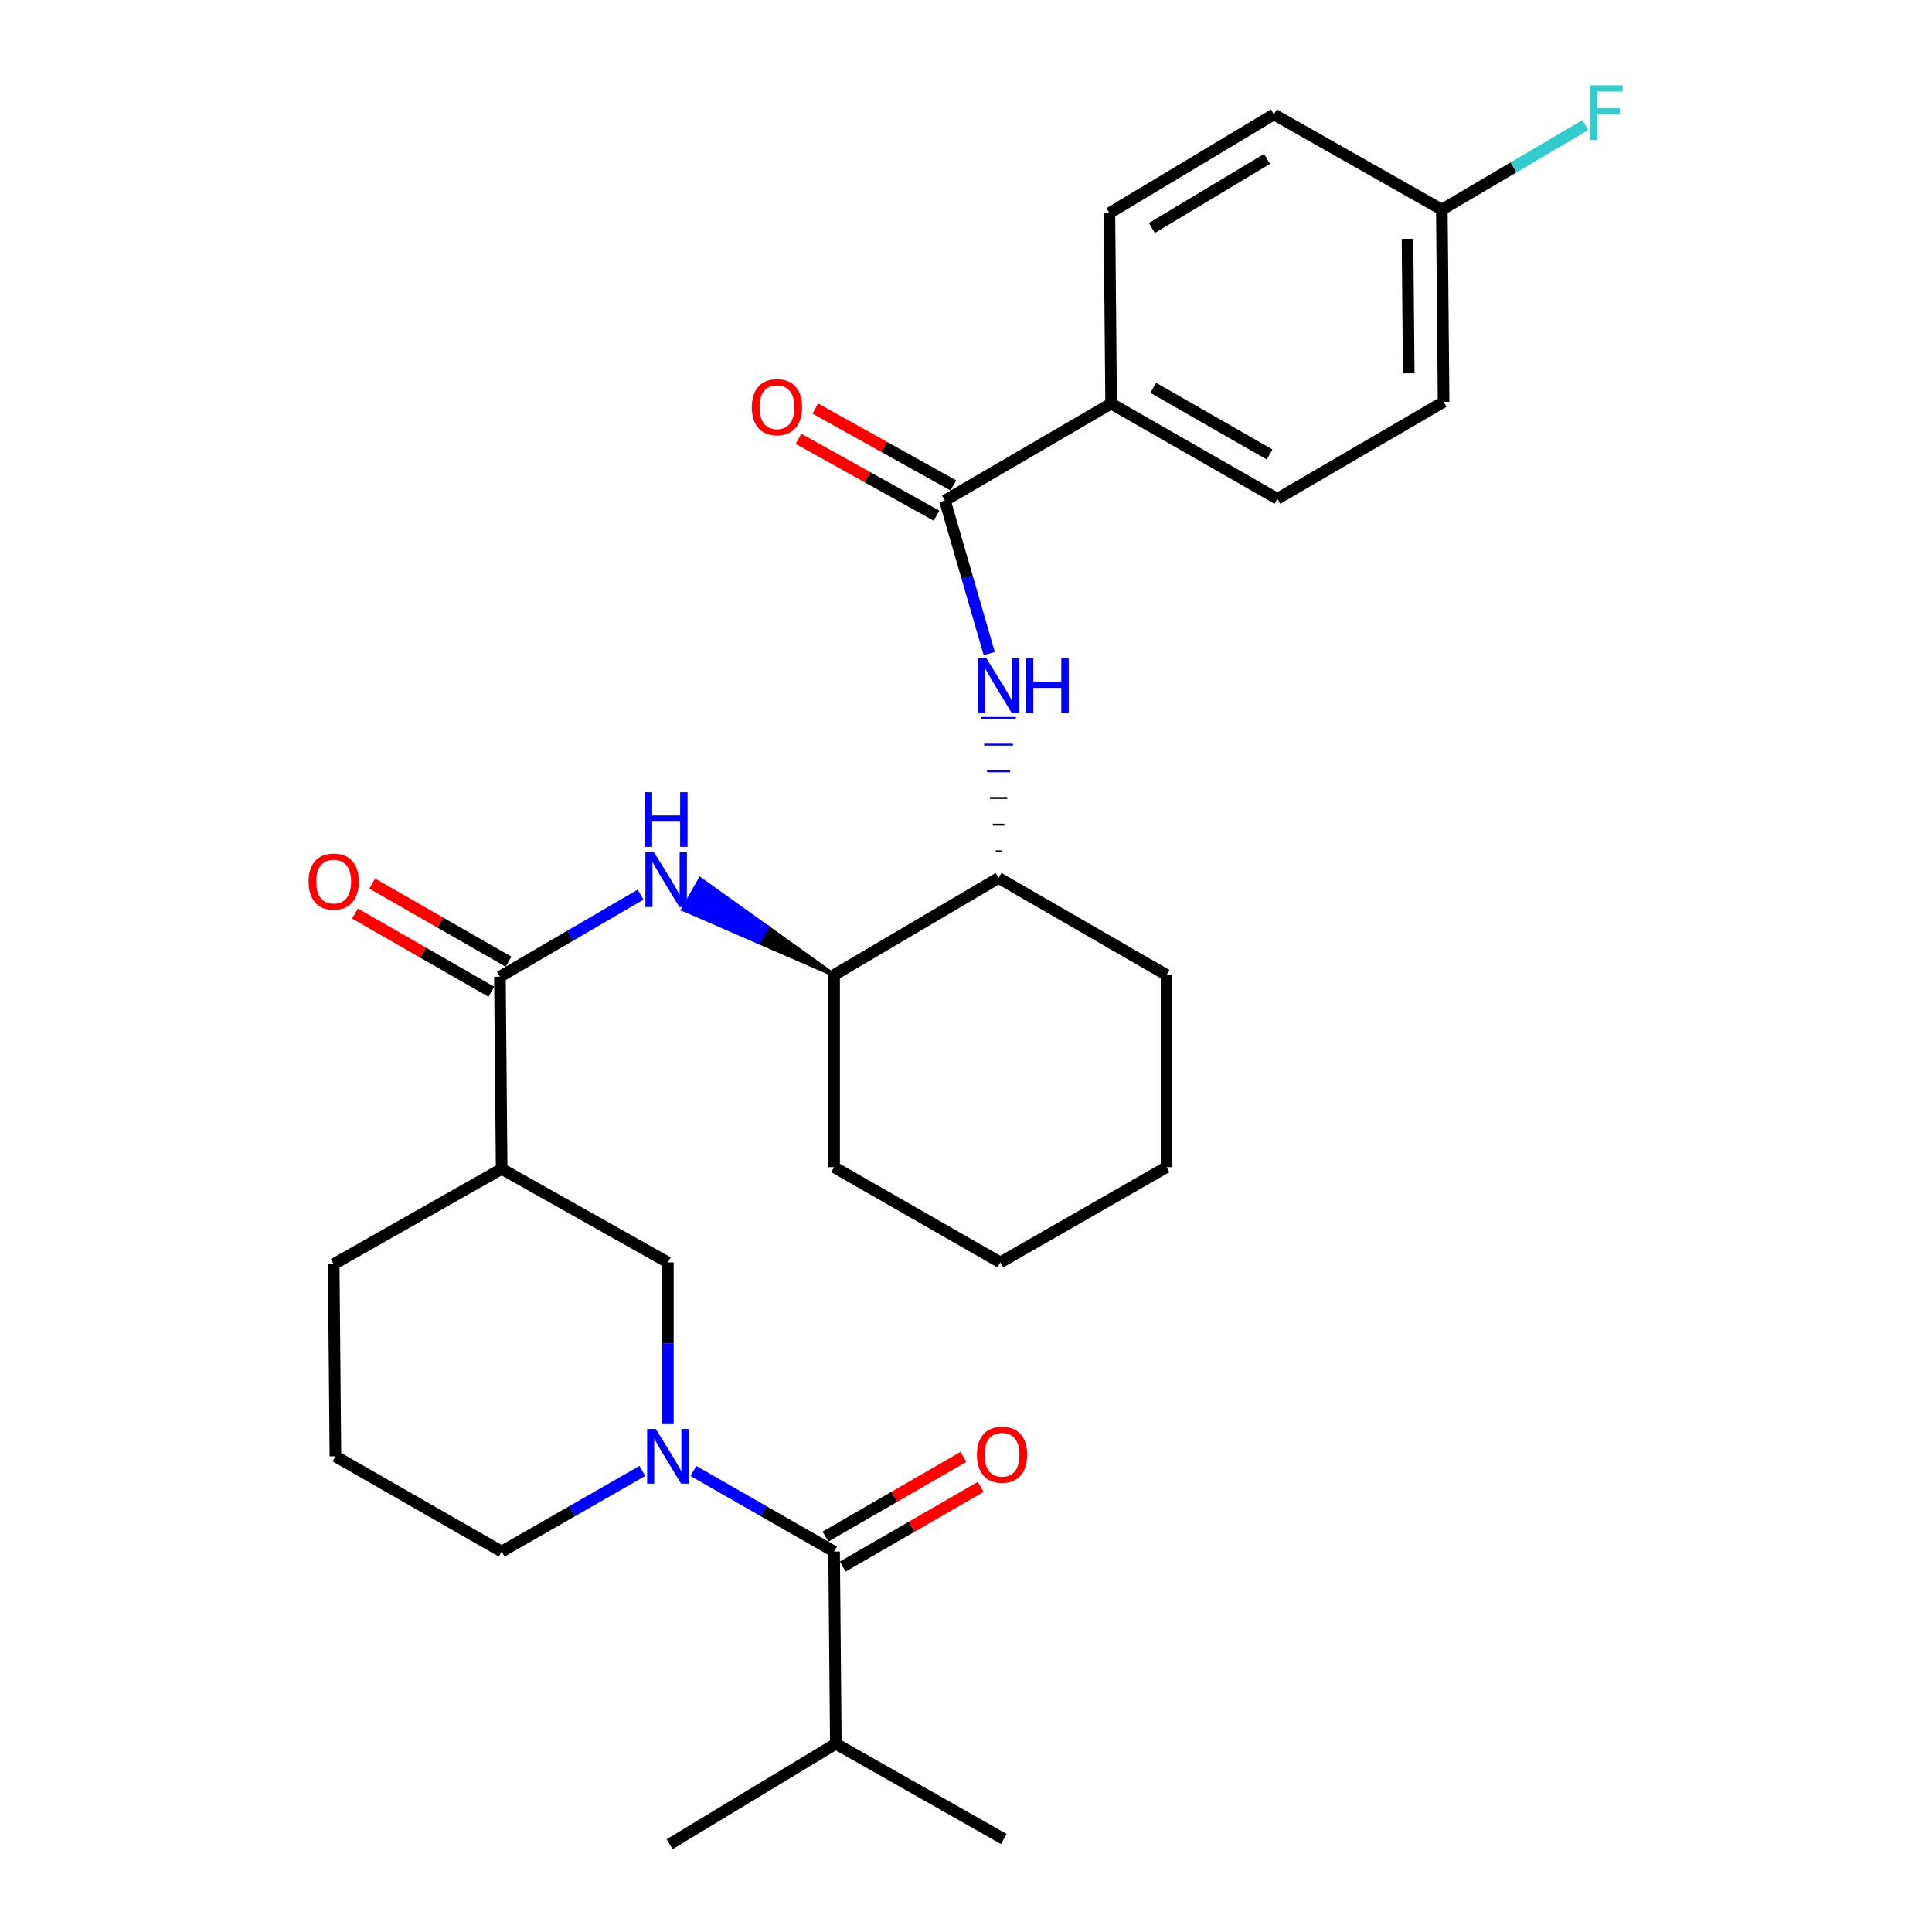 <?xml version='1.0' encoding='iso-8859-1'?>
<svg version='1.1' baseProfile='full'
              xmlns='http://www.w3.org/2000/svg'
                      xmlns:rdkit='http://www.rdkit.org/xml'
                      xmlns:xlink='http://www.w3.org/1999/xlink'
                  xml:space='preserve'
width='1000px' height='1000px' viewBox='0 0 1000 1000'>
<!-- END OF HEADER -->
<rect style='opacity:1.0;fill:#FFFFFF;stroke:none' width='1000' height='1000' x='0' y='0'> </rect>
<path class='bond-0' d='M 345.693,737.126 L 345.693,695.273' style='fill:none;fill-rule:evenodd;stroke:#0000FF;stroke-width:6px;stroke-linecap:butt;stroke-linejoin:miter;stroke-opacity:1' />
<path class='bond-0' d='M 345.693,695.273 L 345.693,653.42' style='fill:none;fill-rule:evenodd;stroke:#000000;stroke-width:6px;stroke-linecap:butt;stroke-linejoin:miter;stroke-opacity:1' />
<path class='bond-1' d='M 358.911,761.368 L 395.32,782.225' style='fill:none;fill-rule:evenodd;stroke:#0000FF;stroke-width:6px;stroke-linecap:butt;stroke-linejoin:miter;stroke-opacity:1' />
<path class='bond-1' d='M 395.32,782.225 L 431.728,803.082' style='fill:none;fill-rule:evenodd;stroke:#000000;stroke-width:6px;stroke-linecap:butt;stroke-linejoin:miter;stroke-opacity:1' />
<path class='bond-2' d='M 332.474,761.368 L 296.065,782.225' style='fill:none;fill-rule:evenodd;stroke:#0000FF;stroke-width:6px;stroke-linecap:butt;stroke-linejoin:miter;stroke-opacity:1' />
<path class='bond-2' d='M 296.065,782.225 L 259.657,803.082' style='fill:none;fill-rule:evenodd;stroke:#000000;stroke-width:6px;stroke-linecap:butt;stroke-linejoin:miter;stroke-opacity:1' />
<path class='bond-3' d='M 436.206,810.839 L 471.917,790.224' style='fill:none;fill-rule:evenodd;stroke:#000000;stroke-width:6px;stroke-linecap:butt;stroke-linejoin:miter;stroke-opacity:1' />
<path class='bond-3' d='M 471.917,790.224 L 507.628,769.609' style='fill:none;fill-rule:evenodd;stroke:#FF0000;stroke-width:6px;stroke-linecap:butt;stroke-linejoin:miter;stroke-opacity:1' />
<path class='bond-3' d='M 427.251,795.326 L 462.962,774.711' style='fill:none;fill-rule:evenodd;stroke:#000000;stroke-width:6px;stroke-linecap:butt;stroke-linejoin:miter;stroke-opacity:1' />
<path class='bond-3' d='M 462.962,774.711 L 498.673,754.097' style='fill:none;fill-rule:evenodd;stroke:#FF0000;stroke-width:6px;stroke-linecap:butt;stroke-linejoin:miter;stroke-opacity:1' />
<path class='bond-4' d='M 431.728,803.082 L 432.624,902.562' style='fill:none;fill-rule:evenodd;stroke:#000000;stroke-width:6px;stroke-linecap:butt;stroke-linejoin:miter;stroke-opacity:1' />
<path class='bond-5' d='M 432.624,902.562 L 346.588,954.545' style='fill:none;fill-rule:evenodd;stroke:#000000;stroke-width:6px;stroke-linecap:butt;stroke-linejoin:miter;stroke-opacity:1' />
<path class='bond-6' d='M 432.624,902.562 L 519.555,951.859' style='fill:none;fill-rule:evenodd;stroke:#000000;stroke-width:6px;stroke-linecap:butt;stroke-linejoin:miter;stroke-opacity:1' />
<path class='bond-7' d='M 259.657,605.019 L 258.761,505.54' style='fill:none;fill-rule:evenodd;stroke:#000000;stroke-width:6px;stroke-linecap:butt;stroke-linejoin:miter;stroke-opacity:1' />
<path class='bond-8' d='M 259.657,605.019 L 172.716,654.316' style='fill:none;fill-rule:evenodd;stroke:#000000;stroke-width:6px;stroke-linecap:butt;stroke-linejoin:miter;stroke-opacity:1' />
<path class='bond-9' d='M 259.657,605.019 L 345.693,653.42' style='fill:none;fill-rule:evenodd;stroke:#000000;stroke-width:6px;stroke-linecap:butt;stroke-linejoin:miter;stroke-opacity:1' />
<path class='bond-10' d='M 258.761,505.54 L 295.164,484.302' style='fill:none;fill-rule:evenodd;stroke:#000000;stroke-width:6px;stroke-linecap:butt;stroke-linejoin:miter;stroke-opacity:1' />
<path class='bond-10' d='M 295.164,484.302 L 331.567,463.065' style='fill:none;fill-rule:evenodd;stroke:#0000FF;stroke-width:6px;stroke-linecap:butt;stroke-linejoin:miter;stroke-opacity:1' />
<path class='bond-11' d='M 263.213,497.769 L 227.93,477.554' style='fill:none;fill-rule:evenodd;stroke:#000000;stroke-width:6px;stroke-linecap:butt;stroke-linejoin:miter;stroke-opacity:1' />
<path class='bond-11' d='M 227.93,477.554 L 192.647,457.34' style='fill:none;fill-rule:evenodd;stroke:#FF0000;stroke-width:6px;stroke-linecap:butt;stroke-linejoin:miter;stroke-opacity:1' />
<path class='bond-11' d='M 254.309,513.31 L 219.026,493.096' style='fill:none;fill-rule:evenodd;stroke:#000000;stroke-width:6px;stroke-linecap:butt;stroke-linejoin:miter;stroke-opacity:1' />
<path class='bond-11' d='M 219.026,493.096 L 183.743,472.882' style='fill:none;fill-rule:evenodd;stroke:#FF0000;stroke-width:6px;stroke-linecap:butt;stroke-linejoin:miter;stroke-opacity:1' />
<path class='bond-12' d='M 431.728,504.644 L 397.091,479.854 L 392.673,487.644 Z' style='fill:#000000;fill-rule:evenodd;fill-opacity:1;stroke:#000000;stroke-width:2px;stroke-linecap:butt;stroke-linejoin:miter;stroke-opacity:1;' />
<path class='bond-12' d='M 397.091,479.854 L 353.618,470.645 L 362.453,455.064 Z' style='fill:#0000FF;fill-rule:evenodd;fill-opacity:1;stroke:#0000FF;stroke-width:2px;stroke-linecap:butt;stroke-linejoin:miter;stroke-opacity:1;' />
<path class='bond-12' d='M 397.091,479.854 L 392.673,487.644 L 353.618,470.645 Z' style='fill:#0000FF;fill-rule:evenodd;fill-opacity:1;stroke:#0000FF;stroke-width:2px;stroke-linecap:butt;stroke-linejoin:miter;stroke-opacity:1;' />
<path class='bond-13' d='M 431.728,504.644 L 431.728,604.123' style='fill:none;fill-rule:evenodd;stroke:#000000;stroke-width:6px;stroke-linecap:butt;stroke-linejoin:miter;stroke-opacity:1' />
<path class='bond-14' d='M 431.728,504.644 L 516.868,454.451' style='fill:none;fill-rule:evenodd;stroke:#000000;stroke-width:6px;stroke-linecap:butt;stroke-linejoin:miter;stroke-opacity:1' />
<path class='bond-15' d='M 431.728,604.123 L 517.764,653.42' style='fill:none;fill-rule:evenodd;stroke:#000000;stroke-width:6px;stroke-linecap:butt;stroke-linejoin:miter;stroke-opacity:1' />
<path class='bond-16' d='M 517.764,653.42 L 603.8,604.123' style='fill:none;fill-rule:evenodd;stroke:#000000;stroke-width:6px;stroke-linecap:butt;stroke-linejoin:miter;stroke-opacity:1' />
<path class='bond-17' d='M 603.8,604.123 L 603.8,504.644' style='fill:none;fill-rule:evenodd;stroke:#000000;stroke-width:6px;stroke-linecap:butt;stroke-linejoin:miter;stroke-opacity:1' />
<path class='bond-18' d='M 603.8,504.644 L 516.868,454.451' style='fill:none;fill-rule:evenodd;stroke:#000000;stroke-width:6px;stroke-linecap:butt;stroke-linejoin:miter;stroke-opacity:1' />
<path class='bond-19' d='M 518.361,440.646 L 515.376,440.646' style='fill:none;fill-rule:evenodd;stroke:#000000;stroke-width:1.0px;stroke-linecap:butt;stroke-linejoin:miter;stroke-opacity:1' />
<path class='bond-19' d='M 519.854,426.841 L 513.883,426.841' style='fill:none;fill-rule:evenodd;stroke:#000000;stroke-width:1.0px;stroke-linecap:butt;stroke-linejoin:miter;stroke-opacity:1' />
<path class='bond-19' d='M 521.346,413.035 L 512.391,413.035' style='fill:none;fill-rule:evenodd;stroke:#000000;stroke-width:1.0px;stroke-linecap:butt;stroke-linejoin:miter;stroke-opacity:1' />
<path class='bond-19' d='M 522.839,399.23 L 510.898,399.23' style='fill:none;fill-rule:evenodd;stroke:#0000FF;stroke-width:1.0px;stroke-linecap:butt;stroke-linejoin:miter;stroke-opacity:1' />
<path class='bond-19' d='M 524.332,385.424 L 509.405,385.424' style='fill:none;fill-rule:evenodd;stroke:#0000FF;stroke-width:1.0px;stroke-linecap:butt;stroke-linejoin:miter;stroke-opacity:1' />
<path class='bond-19' d='M 525.824,371.619 L 507.913,371.619' style='fill:none;fill-rule:evenodd;stroke:#0000FF;stroke-width:1.0px;stroke-linecap:butt;stroke-linejoin:miter;stroke-opacity:1' />
<path class='bond-20' d='M 512.043,338.316 L 500.564,298.695' style='fill:none;fill-rule:evenodd;stroke:#0000FF;stroke-width:6px;stroke-linecap:butt;stroke-linejoin:miter;stroke-opacity:1' />
<path class='bond-20' d='M 500.564,298.695 L 489.085,259.075' style='fill:none;fill-rule:evenodd;stroke:#000000;stroke-width:6px;stroke-linecap:butt;stroke-linejoin:miter;stroke-opacity:1' />
<path class='bond-21' d='M 172.716,654.316 L 173.611,753.795' style='fill:none;fill-rule:evenodd;stroke:#000000;stroke-width:6px;stroke-linecap:butt;stroke-linejoin:miter;stroke-opacity:1' />
<path class='bond-22' d='M 173.611,753.795 L 259.657,803.082' style='fill:none;fill-rule:evenodd;stroke:#000000;stroke-width:6px;stroke-linecap:butt;stroke-linejoin:miter;stroke-opacity:1' />
<path class='bond-23' d='M 489.085,259.075 L 575.121,208.892' style='fill:none;fill-rule:evenodd;stroke:#000000;stroke-width:6px;stroke-linecap:butt;stroke-linejoin:miter;stroke-opacity:1' />
<path class='bond-24' d='M 493.441,251.25 L 457.719,231.365' style='fill:none;fill-rule:evenodd;stroke:#000000;stroke-width:6px;stroke-linecap:butt;stroke-linejoin:miter;stroke-opacity:1' />
<path class='bond-24' d='M 457.719,231.365 L 421.997,211.48' style='fill:none;fill-rule:evenodd;stroke:#FF0000;stroke-width:6px;stroke-linecap:butt;stroke-linejoin:miter;stroke-opacity:1' />
<path class='bond-24' d='M 484.73,266.9 L 449.008,247.015' style='fill:none;fill-rule:evenodd;stroke:#000000;stroke-width:6px;stroke-linecap:butt;stroke-linejoin:miter;stroke-opacity:1' />
<path class='bond-24' d='M 449.008,247.015 L 413.286,227.13' style='fill:none;fill-rule:evenodd;stroke:#FF0000;stroke-width:6px;stroke-linecap:butt;stroke-linejoin:miter;stroke-opacity:1' />
<path class='bond-25' d='M 575.121,208.892 L 661.157,258.179' style='fill:none;fill-rule:evenodd;stroke:#000000;stroke-width:6px;stroke-linecap:butt;stroke-linejoin:miter;stroke-opacity:1' />
<path class='bond-25' d='M 596.93,200.743 L 657.155,235.244' style='fill:none;fill-rule:evenodd;stroke:#000000;stroke-width:6px;stroke-linecap:butt;stroke-linejoin:miter;stroke-opacity:1' />
<path class='bond-26' d='M 575.121,208.892 L 574.226,110.308' style='fill:none;fill-rule:evenodd;stroke:#000000;stroke-width:6px;stroke-linecap:butt;stroke-linejoin:miter;stroke-opacity:1' />
<path class='bond-27' d='M 661.157,258.179 L 747.203,207.997' style='fill:none;fill-rule:evenodd;stroke:#000000;stroke-width:6px;stroke-linecap:butt;stroke-linejoin:miter;stroke-opacity:1' />
<path class='bond-28' d='M 747.203,207.997 L 746.297,108.507' style='fill:none;fill-rule:evenodd;stroke:#000000;stroke-width:6px;stroke-linecap:butt;stroke-linejoin:miter;stroke-opacity:1' />
<path class='bond-28' d='M 729.156,193.236 L 728.522,123.594' style='fill:none;fill-rule:evenodd;stroke:#000000;stroke-width:6px;stroke-linecap:butt;stroke-linejoin:miter;stroke-opacity:1' />
<path class='bond-29' d='M 746.297,108.507 L 659.366,59.22' style='fill:none;fill-rule:evenodd;stroke:#000000;stroke-width:6px;stroke-linecap:butt;stroke-linejoin:miter;stroke-opacity:1' />
<path class='bond-30' d='M 746.297,108.507 L 783.427,86.625' style='fill:none;fill-rule:evenodd;stroke:#000000;stroke-width:6px;stroke-linecap:butt;stroke-linejoin:miter;stroke-opacity:1' />
<path class='bond-30' d='M 783.427,86.625 L 820.556,64.743' style='fill:none;fill-rule:evenodd;stroke:#33CCCC;stroke-width:6px;stroke-linecap:butt;stroke-linejoin:miter;stroke-opacity:1' />
<path class='bond-31' d='M 659.366,59.22 L 574.226,110.308' style='fill:none;fill-rule:evenodd;stroke:#000000;stroke-width:6px;stroke-linecap:butt;stroke-linejoin:miter;stroke-opacity:1' />
<path class='bond-31' d='M 655.811,82.242 L 596.213,118.004' style='fill:none;fill-rule:evenodd;stroke:#000000;stroke-width:6px;stroke-linecap:butt;stroke-linejoin:miter;stroke-opacity:1' />
<path  class='atom-0' d='M 339.433 739.635
L 348.713 754.635
Q 349.633 756.115, 351.113 758.795
Q 352.593 761.475, 352.673 761.635
L 352.673 739.635
L 356.433 739.635
L 356.433 767.955
L 352.553 767.955
L 342.593 751.555
Q 341.433 749.635, 340.193 747.435
Q 338.993 745.235, 338.633 744.555
L 338.633 767.955
L 334.953 767.955
L 334.953 739.635
L 339.433 739.635
' fill='#0000FF'/>
<path  class='atom-2' d='M 505.66 752.98
Q 505.66 746.18, 509.02 742.38
Q 512.38 738.58, 518.66 738.58
Q 524.94 738.58, 528.3 742.38
Q 531.66 746.18, 531.66 752.98
Q 531.66 759.86, 528.26 763.78
Q 524.86 767.66, 518.66 767.66
Q 512.42 767.66, 509.02 763.78
Q 505.66 759.9, 505.66 752.98
M 518.66 764.46
Q 522.98 764.46, 525.3 761.58
Q 527.66 758.66, 527.66 752.98
Q 527.66 747.42, 525.3 744.62
Q 522.98 741.78, 518.66 741.78
Q 514.34 741.78, 511.98 744.58
Q 509.66 747.38, 509.66 752.98
Q 509.66 758.7, 511.98 761.58
Q 514.34 764.46, 518.66 764.46
' fill='#FF0000'/>
<path  class='atom-8' d='M 338.537 441.187
L 347.817 456.187
Q 348.737 457.667, 350.217 460.347
Q 351.697 463.027, 351.777 463.187
L 351.777 441.187
L 355.537 441.187
L 355.537 469.507
L 351.657 469.507
L 341.697 453.107
Q 340.537 451.187, 339.297 448.987
Q 338.097 446.787, 337.737 446.107
L 337.737 469.507
L 334.057 469.507
L 334.057 441.187
L 338.537 441.187
' fill='#0000FF'/>
<path  class='atom-8' d='M 333.717 410.035
L 337.557 410.035
L 337.557 422.075
L 352.037 422.075
L 352.037 410.035
L 355.877 410.035
L 355.877 438.355
L 352.037 438.355
L 352.037 425.275
L 337.557 425.275
L 337.557 438.355
L 333.717 438.355
L 333.717 410.035
' fill='#0000FF'/>
<path  class='atom-9' d='M 159.716 456.323
Q 159.716 449.523, 163.076 445.723
Q 166.436 441.923, 172.716 441.923
Q 178.996 441.923, 182.356 445.723
Q 185.716 449.523, 185.716 456.323
Q 185.716 463.203, 182.316 467.123
Q 178.916 471.003, 172.716 471.003
Q 166.476 471.003, 163.076 467.123
Q 159.716 463.243, 159.716 456.323
M 172.716 467.803
Q 177.036 467.803, 179.356 464.923
Q 181.716 462.003, 181.716 456.323
Q 181.716 450.763, 179.356 447.963
Q 177.036 445.123, 172.716 445.123
Q 168.396 445.123, 166.036 447.923
Q 163.716 450.723, 163.716 456.323
Q 163.716 462.043, 166.036 464.923
Q 168.396 467.803, 172.716 467.803
' fill='#FF0000'/>
<path  class='atom-16' d='M 510.608 340.812
L 519.888 355.812
Q 520.808 357.292, 522.288 359.972
Q 523.768 362.652, 523.848 362.812
L 523.848 340.812
L 527.608 340.812
L 527.608 369.132
L 523.728 369.132
L 513.768 352.732
Q 512.608 350.812, 511.368 348.612
Q 510.168 346.412, 509.808 345.732
L 509.808 369.132
L 506.128 369.132
L 506.128 340.812
L 510.608 340.812
' fill='#0000FF'/>
<path  class='atom-16' d='M 531.008 340.812
L 534.848 340.812
L 534.848 352.852
L 549.328 352.852
L 549.328 340.812
L 553.168 340.812
L 553.168 369.132
L 549.328 369.132
L 549.328 356.052
L 534.848 356.052
L 534.848 369.132
L 531.008 369.132
L 531.008 340.812
' fill='#0000FF'/>
<path  class='atom-28' d='M 823.027 44.165
L 839.867 44.165
L 839.867 47.405
L 826.827 47.405
L 826.827 56.005
L 838.427 56.005
L 838.427 59.285
L 826.827 59.285
L 826.827 72.485
L 823.027 72.485
L 823.027 44.165
' fill='#33CCCC'/>
<path  class='atom-29' d='M 389.154 210.763
Q 389.154 203.963, 392.514 200.163
Q 395.874 196.363, 402.154 196.363
Q 408.434 196.363, 411.794 200.163
Q 415.154 203.963, 415.154 210.763
Q 415.154 217.643, 411.754 221.563
Q 408.354 225.443, 402.154 225.443
Q 395.914 225.443, 392.514 221.563
Q 389.154 217.683, 389.154 210.763
M 402.154 222.243
Q 406.474 222.243, 408.794 219.363
Q 411.154 216.443, 411.154 210.763
Q 411.154 205.203, 408.794 202.403
Q 406.474 199.563, 402.154 199.563
Q 397.834 199.563, 395.474 202.363
Q 393.154 205.163, 393.154 210.763
Q 393.154 216.483, 395.474 219.363
Q 397.834 222.243, 402.154 222.243
' fill='#FF0000'/>
</svg>
